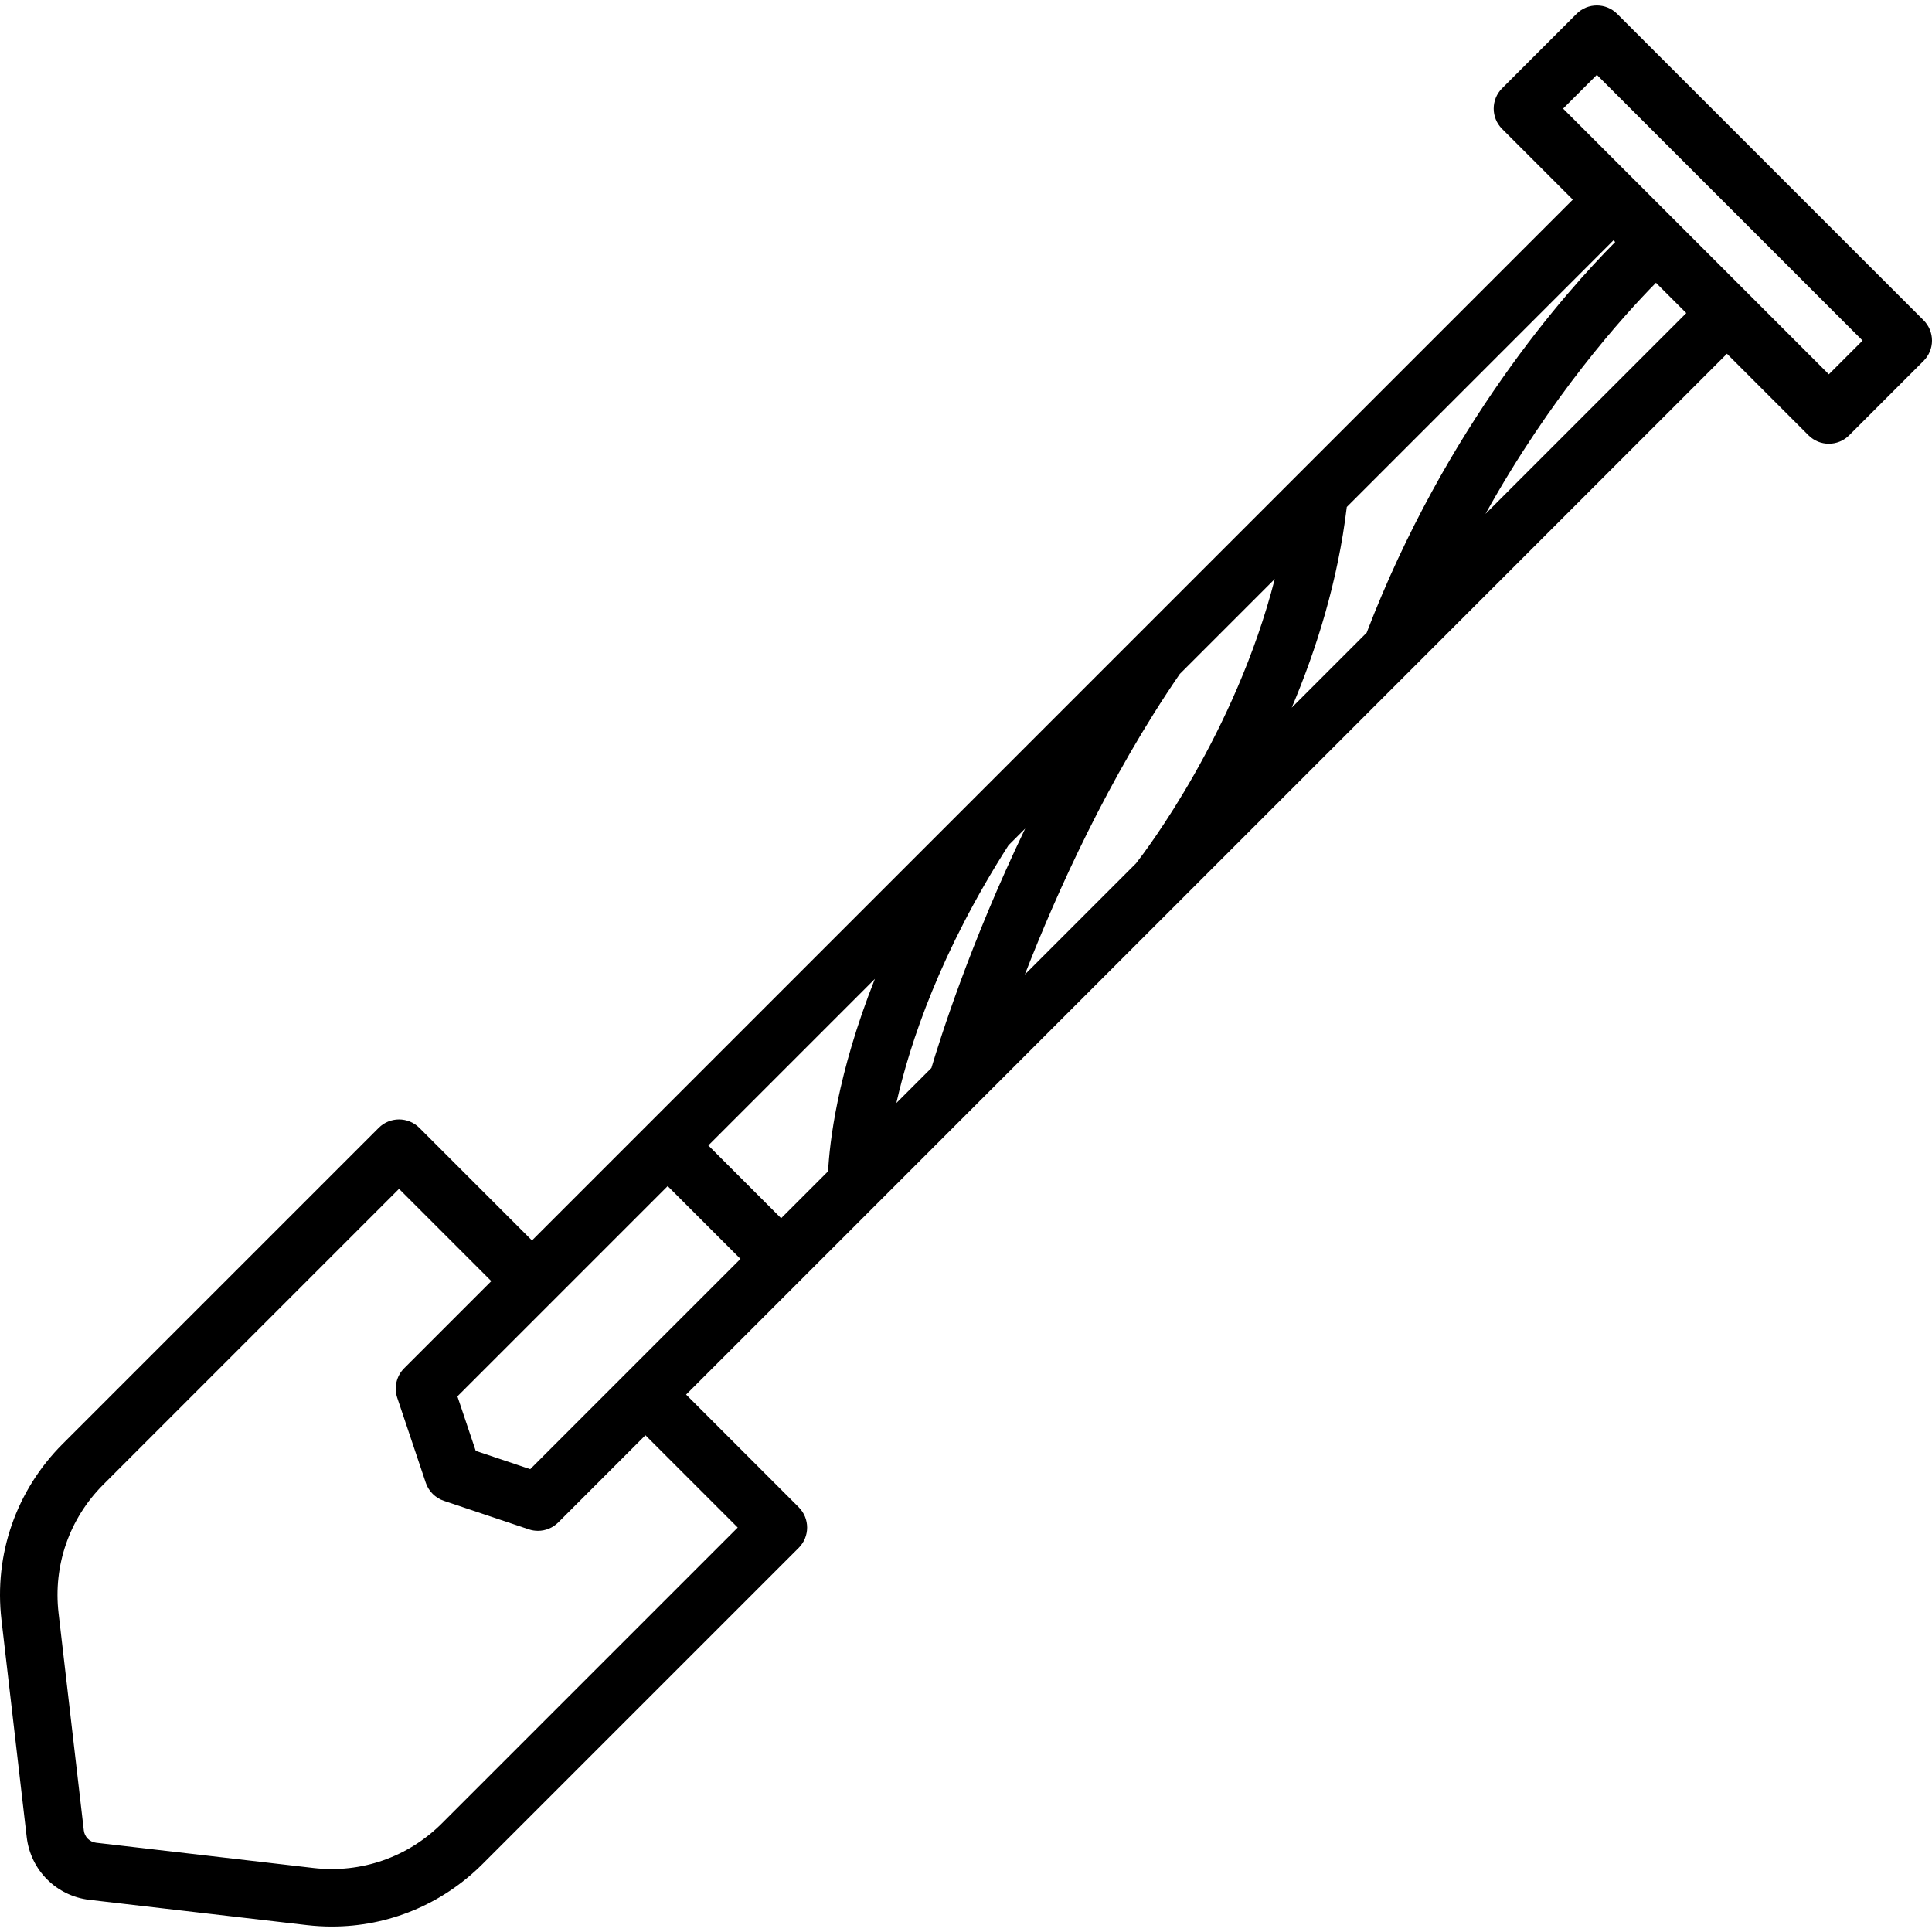 <?xml version="1.0" encoding="iso-8859-1"?>
<!-- Uploaded to: SVG Repo, www.svgrepo.com, Generator: SVG Repo Mixer Tools -->
<svg fill="#000000" height="800px" width="800px" version="1.1" id="Layer_1" xmlns="http://www.w3.org/2000/svg" xmlns:xlink="http://www.w3.org/1999/xlink" 
	 viewBox="0 0 512 512" xml:space="preserve">
<g>
	<g>
		<path d="M509.769,84.872l-81.2-81.2c-2.976-2.975-7.8-2.975-10.775,0l-19.718,19.718c-2.975,2.975-2.975,7.8,0,10.774
			l18.737,18.737l-72.496,72.496c-0.028,0.027-0.057,0.057-0.084,0.084l-88.385,88.385c-0.01,0.01-0.019,0.019-0.029,0.029
			l-84.266,84.266l-30.574,30.574l-29.843-29.843c-2.975-2.975-7.8-2.975-10.774,0l-83.762,83.761
			C4.285,394.969-1.624,411.952,0.386,429.25l6.691,57.592c1.02,8.778,7.863,15.621,16.641,16.641l57.593,6.691
			c2.223,0.258,4.438,0.386,6.642,0.386c14.942,0,29.222-5.868,39.953-16.599l83.761-83.761c2.975-2.975,2.975-7.8,0-10.774
			l-29.843-29.843l30.574-30.574l99.686-99.686c0.006-0.006,0.012-0.012,0.018-0.018L457.658,93.747l21.616,21.616
			c1.488,1.488,3.438,2.232,5.388,2.232c1.949,0,3.9-0.744,5.387-2.232l19.719-19.718c1.429-1.428,2.232-3.367,2.232-5.387
			C512,88.238,511.197,86.3,509.769,84.872z M195.505,404.813l-78.374,78.374c-9.001,9-21.416,13.32-34.062,11.852l-57.592-6.691
			c-1.722-0.2-3.064-1.543-3.264-3.264l-6.691-57.592c-1.469-12.644,2.851-25.059,11.852-34.062l78.374-78.374l24.456,24.456
			l-23.097,23.097c-2.045,2.045-2.756,5.071-1.836,7.813l7.559,22.511c0.76,2.262,2.536,4.037,4.797,4.797l22.511,7.559
			c0.794,0.267,1.613,0.396,2.425,0.396c1.989,0,3.936-0.779,5.388-2.232l23.097-23.097L195.505,404.813z M140.514,389.342
			l-14.444-4.851l-4.851-14.444l25.128-25.128c0.007-0.006,0.014-0.012,0.02-0.018s0.012-0.014,0.018-0.02l30.554-30.554
			l19.296,19.296L140.514,389.342z M219.457,310.399l-12.447,12.447l-19.296-19.296l44.143-44.142
			C221.818,284.701,219.829,303.104,219.457,310.399z M237.55,292.306c3.615-16.051,11.691-40.109,29.718-68.309l4.414-4.414
			c-14.63,30.443-22.705,56.207-24.851,63.443L237.55,292.306z M301.063,228.792L271.6,258.255
			c8.498-21.853,22.124-52.072,41.055-79.647l25.174-25.174C327.328,194.407,303.609,225.535,301.063,228.792z M342.325,187.532
			c6.554-15.456,12.249-33.576,14.589-53.18l70.675-70.675l0.457,0.457c-13.085,13.163-44.96,48.951-65.866,103.543L342.325,187.532
			z M393.672,136.183c17.277-31.105,36.277-52.212,45.175-61.247l8.036,8.036L393.672,136.183z M484.662,99.202l-21.615-21.615
			c0,0-0.001-0.001-0.002-0.002l-30.07-30.07c-0.001-0.001-0.002-0.002-0.003-0.002l-18.735-18.735l8.944-8.944l70.425,70.425
			L484.662,99.202z"/>
	</g>
</g>
</svg>